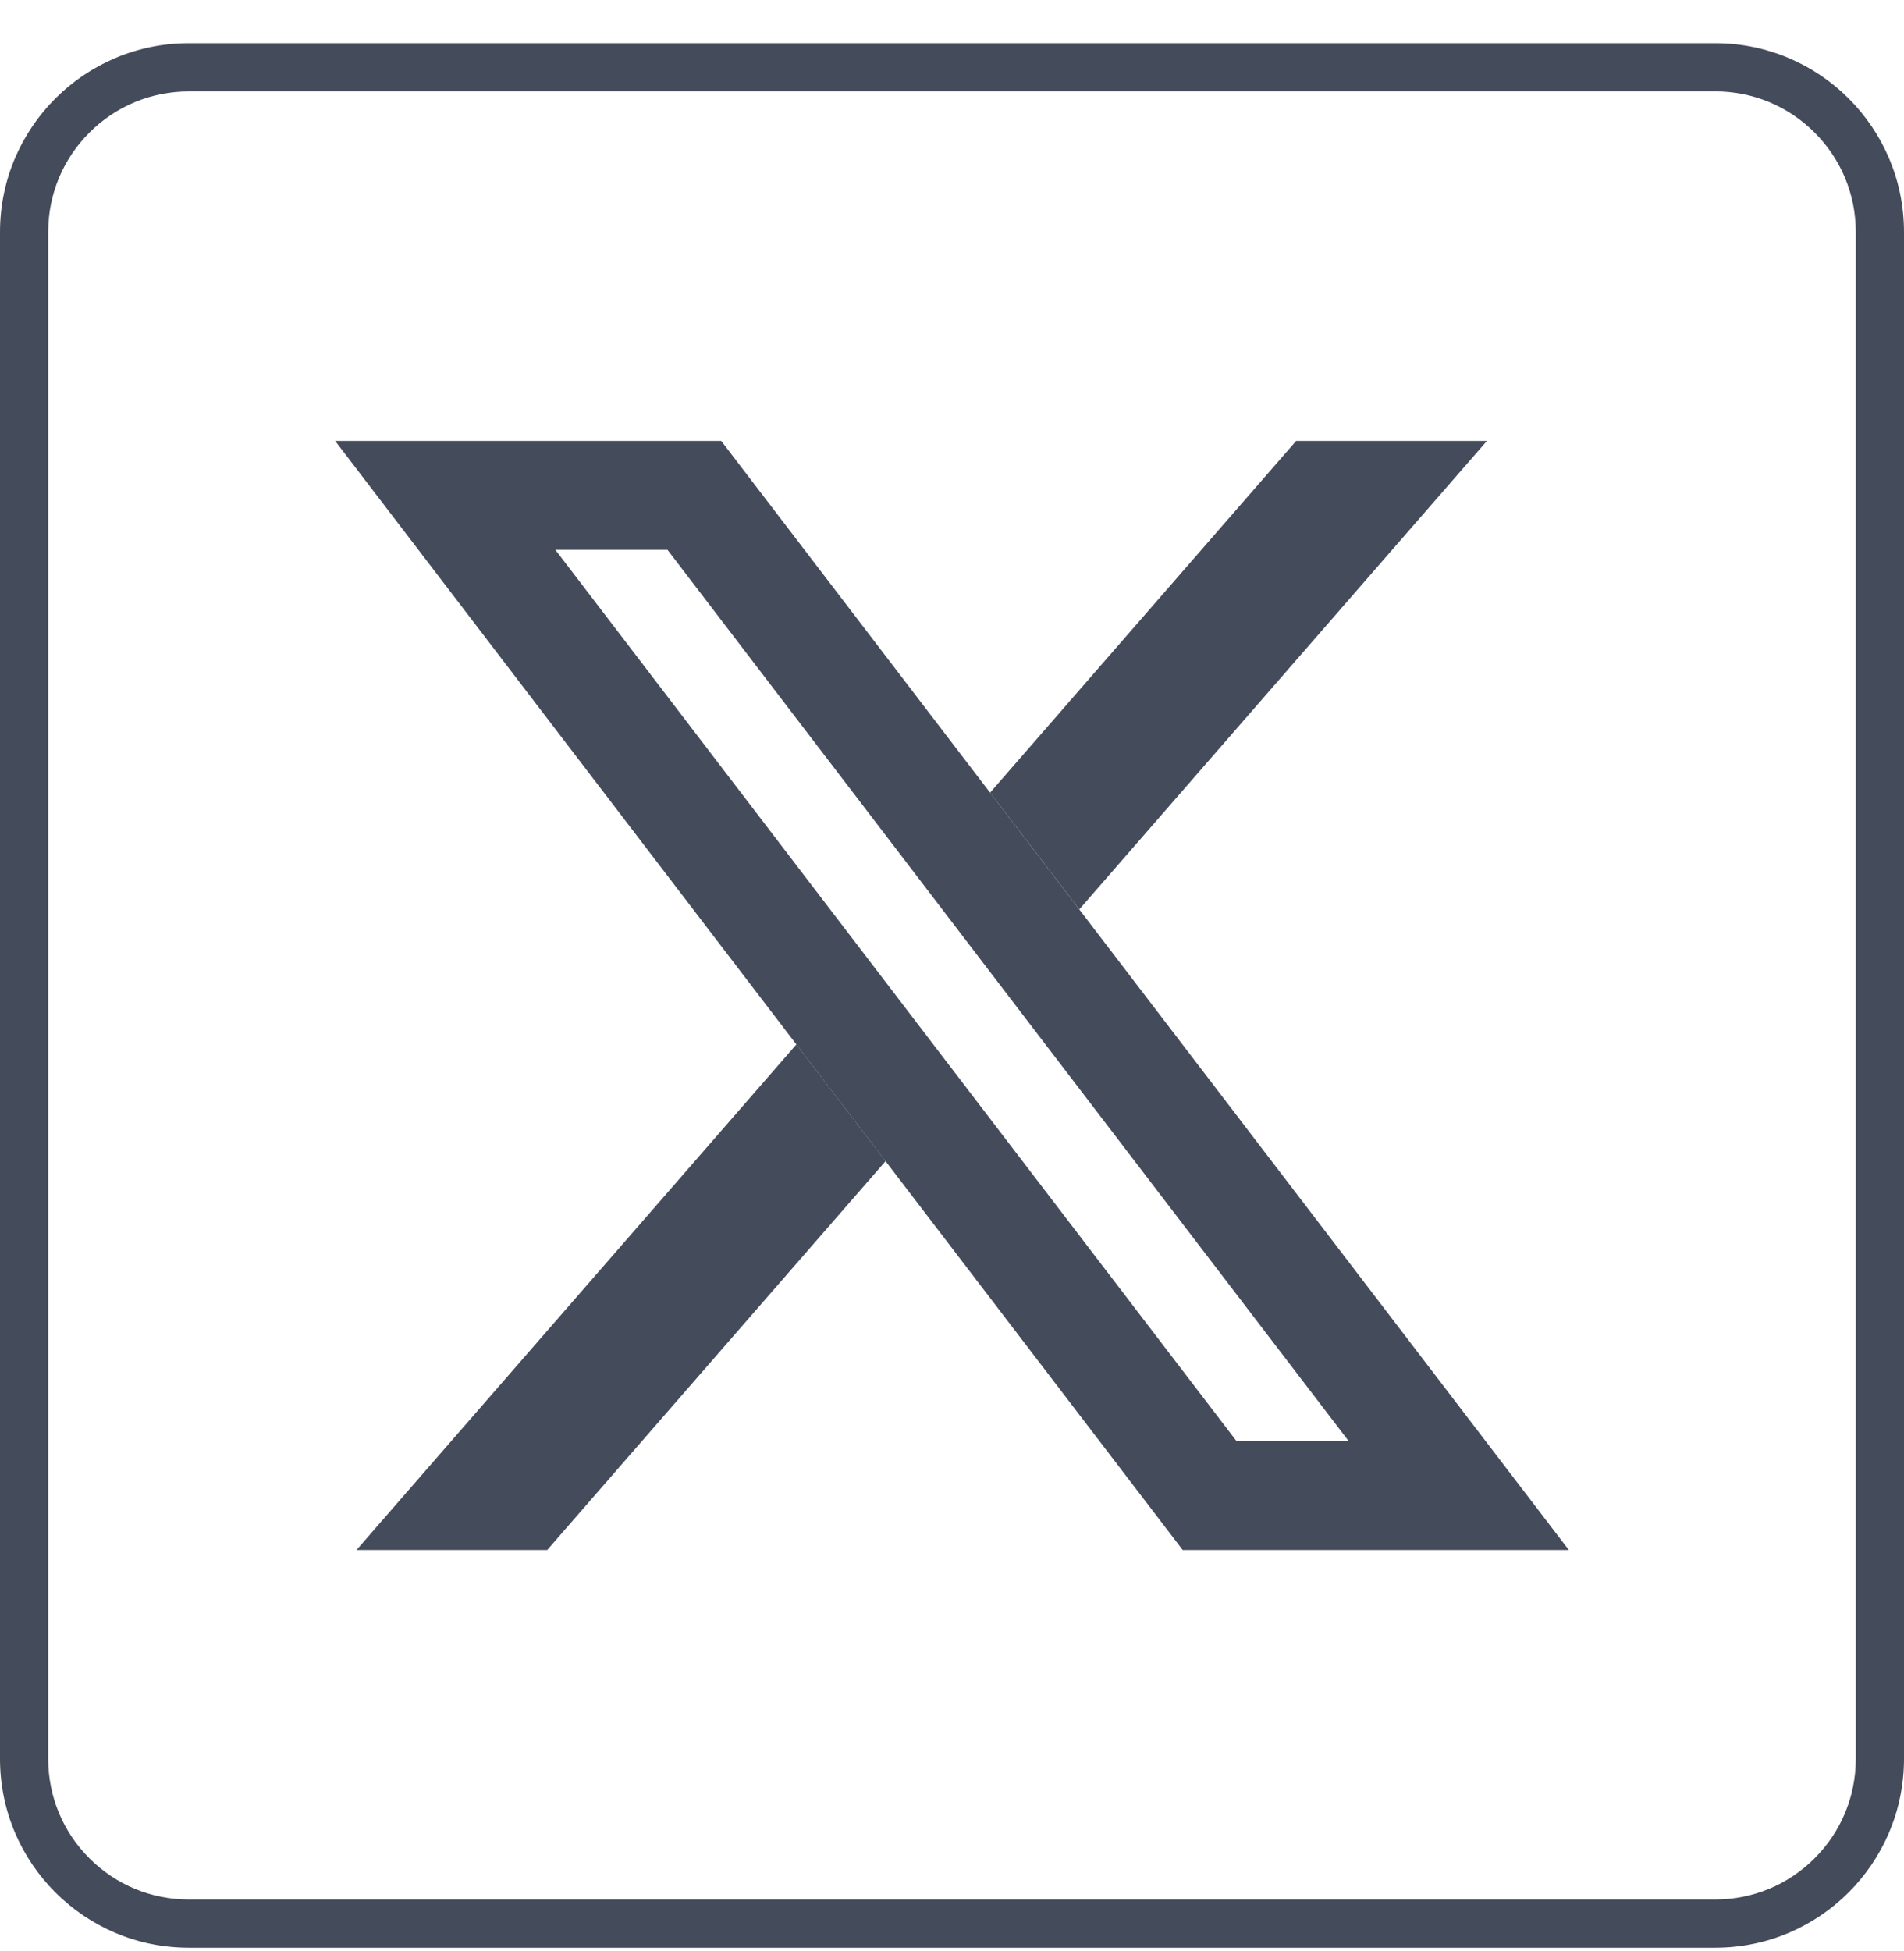 <svg width="41" height="42" viewBox="0 0 41 42" fill="none" xmlns="http://www.w3.org/2000/svg">
<g clip-path="url(#clip0_48_322)">
<path d="M19.07 24.996L11.783 33.368H7.676L17.149 22.484L19.07 24.996Z" fill="#444B5A"/>
<path d="M14.373 11.836L19.458 18.487L21.378 21L29.042 31.024H26.627L20.93 23.573L19.01 21.061L11.958 11.835H14.373M15.531 9.492H7.217L17.149 22.485L19.069 24.997L25.468 33.368H33.783L23.24 19.577L21.32 17.064L15.531 9.492V9.492Z" fill="#444B5A"/>
<path d="M32.019 9.492L23.241 19.577L21.32 17.064L27.911 9.492H32.019Z" fill="#444B5A"/>
<path d="M36.933 1.967C37.742 1.967 38.503 2.282 39.075 2.854C39.647 3.426 39.962 4.187 39.962 4.996V37.863C39.962 38.672 39.647 39.433 39.075 40.005C38.503 40.577 37.742 40.892 36.933 40.892H4.067C3.257 40.892 2.497 40.577 1.925 40.005C1.353 39.433 1.038 38.672 1.038 37.863V4.996C1.038 4.187 1.353 3.427 1.925 2.855C2.497 2.283 3.258 1.968 4.067 1.968H36.934M36.934 0.93H4.067C1.821 0.93 0 2.75 0 4.996V37.863C0 40.109 1.821 41.93 4.067 41.93H36.934C39.179 41.93 41 40.109 41 37.863V4.996C41 2.75 39.179 0.93 36.934 0.93V0.93Z" fill="#444B5A"/>
</g>
<defs>
<clipPath id="clip0_48_322">
<rect width="41" height="41" fill="white" transform="translate(0 0.93)"/>
</clipPath>
</defs>
</svg>

